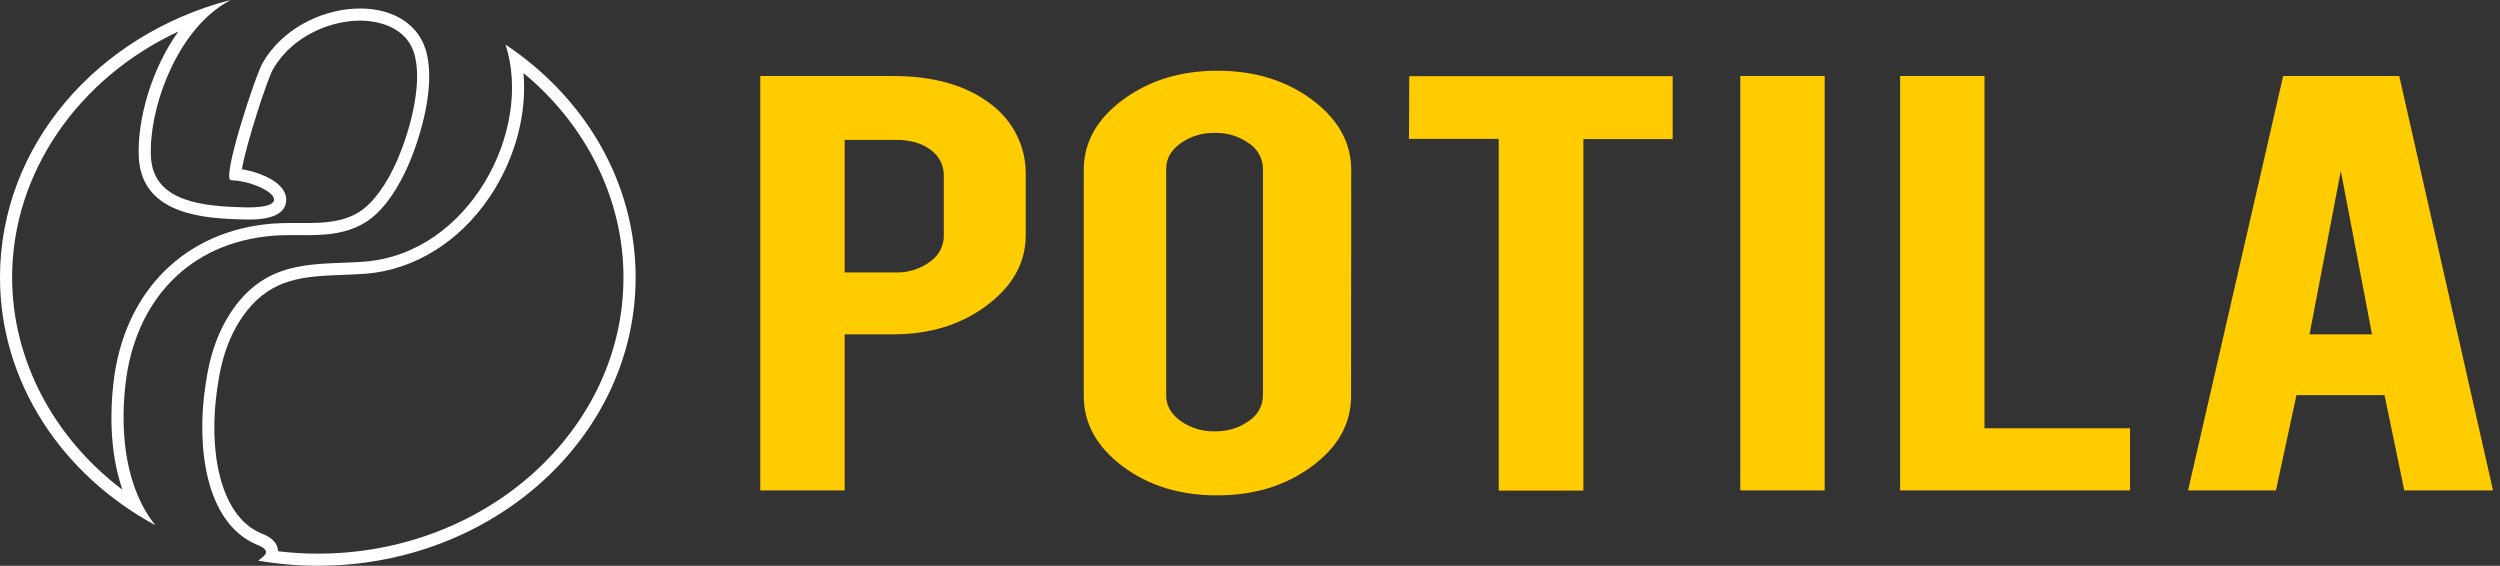 <svg width="190" height="43" viewBox="0 0 190 43" fill="none" xmlns="http://www.w3.org/2000/svg">
<rect x="0" y="0" width="190" height="43" fill="#333333" stroke="none"/>
<path d="M38.42 3.391C40.545 9.925 35.628 19.285 27.684 19.886C24.19 20.145 20.686 19.631 17.959 23.155C16.524 25.045 15.895 27.196 15.608 29.347C14.954 33.647 15.479 39.668 19.5 41.386C20.688 41.841 20.163 42.229 19.607 42.605C21.079 42.861 22.598 42.998 24.154 42.998C37.493 42.998 48.308 33.183 48.308 21.077C48.308 13.815 44.413 7.381 38.42 3.391ZM24.154 42.077C23.154 42.077 22.146 42.018 21.138 41.897C21.135 41.872 21.135 41.847 21.129 41.819C21.034 40.985 20.158 40.651 19.829 40.524C16.602 39.145 15.833 33.984 16.518 29.485C16.838 27.07 17.529 25.242 18.689 23.714C20.714 21.097 23.185 21.001 26.047 20.892C26.611 20.869 27.178 20.847 27.745 20.807C31.464 20.527 34.918 18.39 37.229 14.947C39.158 12.068 40.06 8.65 39.785 5.553C44.581 9.51 47.384 15.168 47.384 21.077C47.386 32.658 36.962 42.077 24.154 42.077Z" fill="white"/>
<path d="M20.792 17.911C23.064 17.737 25.622 18.256 27.805 16.878C29.299 15.931 30.385 14.039 31.059 12.491C32.087 10.084 32.991 6.644 32.469 4.238C31.416 -0.921 22.949 -0.323 19.975 4.752C19.447 5.611 16.782 13.696 17.56 13.696C20.034 13.783 22.952 15.844 18.582 15.76C15.591 15.676 11.691 15.417 11.475 11.977C11.278 8.453 13.221 2.946 16.659 0.539C16.939 0.34 17.226 0.166 17.518 0C7.405 2.617 0 11.059 0 21.076C0 29.091 4.74 36.097 11.812 39.919C9.61 37.209 9.088 33.078 9.54 29.172C10.253 22.986 14.232 18.428 20.792 17.911ZM9.307 37.223C4.064 33.264 0.921 27.33 0.921 21.079C0.921 13.14 5.942 5.939 13.555 2.395C11.483 5.285 10.396 9.18 10.553 12.028C10.831 16.462 15.855 16.605 18.554 16.681L18.838 16.684C19.551 16.684 21.725 16.684 21.753 15.19C21.775 13.921 19.885 13.114 18.386 12.859C18.68 11.048 20.315 5.987 20.764 5.232C22.25 2.696 25.151 1.567 27.369 1.567C28.217 1.567 31.028 1.772 31.568 4.42C32.048 6.644 31.138 9.961 30.211 12.129C29.388 14.024 28.358 15.434 27.31 16.1C26.066 16.886 24.626 16.951 23.134 16.951L22.191 16.948C21.753 16.948 21.236 16.953 20.722 16.993C14.055 17.518 9.422 22.146 8.624 29.071C8.394 31.042 8.279 34.252 9.307 37.223Z" fill="white"/>
<path d="M94.919 10.892C94.166 10.353 93.257 10.075 92.331 10.102C91.397 10.075 90.48 10.353 89.718 10.892C88.993 11.421 88.631 12.06 88.631 12.816V30.066C88.631 30.82 88.993 31.461 89.718 31.99C90.481 32.528 91.397 32.806 92.331 32.78C93.257 32.806 94.165 32.528 94.919 31.99C95.241 31.781 95.507 31.497 95.693 31.161C95.879 30.826 95.979 30.45 95.985 30.066V12.816C95.98 12.432 95.879 12.056 95.693 11.72C95.507 11.385 95.241 11.1 94.919 10.892ZM102.681 30.107C102.681 32.202 101.686 33.982 99.694 35.448C97.703 36.915 95.307 37.648 92.507 37.648C89.677 37.648 87.281 36.911 85.319 35.437C83.356 33.963 82.372 32.186 82.366 30.107V12.916C82.366 10.819 83.362 9.039 85.353 7.574C87.345 6.11 89.731 5.377 92.512 5.375C95.341 5.375 97.745 6.112 99.723 7.586C101.701 9.06 102.691 10.837 102.693 12.916L102.681 30.107ZM77.956 17.867C77.956 19.947 76.977 21.723 75.02 23.195C73.063 24.667 70.694 25.405 67.913 25.409H64.193V37.271H57.781V5.778H67.893C71.015 5.778 73.507 6.506 75.368 7.963C76.188 8.586 76.849 9.393 77.298 10.319C77.748 11.245 77.973 12.264 77.956 13.293V17.867ZM107.103 5.792H127.123V10.567H120.337V37.286H113.903V10.553H107.083L107.103 5.792ZM70.725 11.384C70.058 10.878 69.169 10.628 68.063 10.628H64.193V20.708H68.074C69.002 20.734 69.912 20.451 70.662 19.903C70.983 19.691 71.248 19.404 71.434 19.067C71.62 18.73 71.721 18.353 71.728 17.968V13.368C71.737 12.98 71.65 12.596 71.475 12.25C71.3 11.904 71.042 11.607 70.725 11.384ZM161.882 32.547V37.271H144.408V5.778H150.822V32.547H161.882ZM181.226 30.032H174.53L172.972 37.271H166.293L173.521 5.778H182.344L189.469 37.271H182.727L181.226 30.032ZM175.525 25.409H180.274L177.902 12.991L175.525 25.409ZM132.26 5.778H138.675V37.271H132.26V5.778Z" fill="#FFCC00"/>
</svg>
